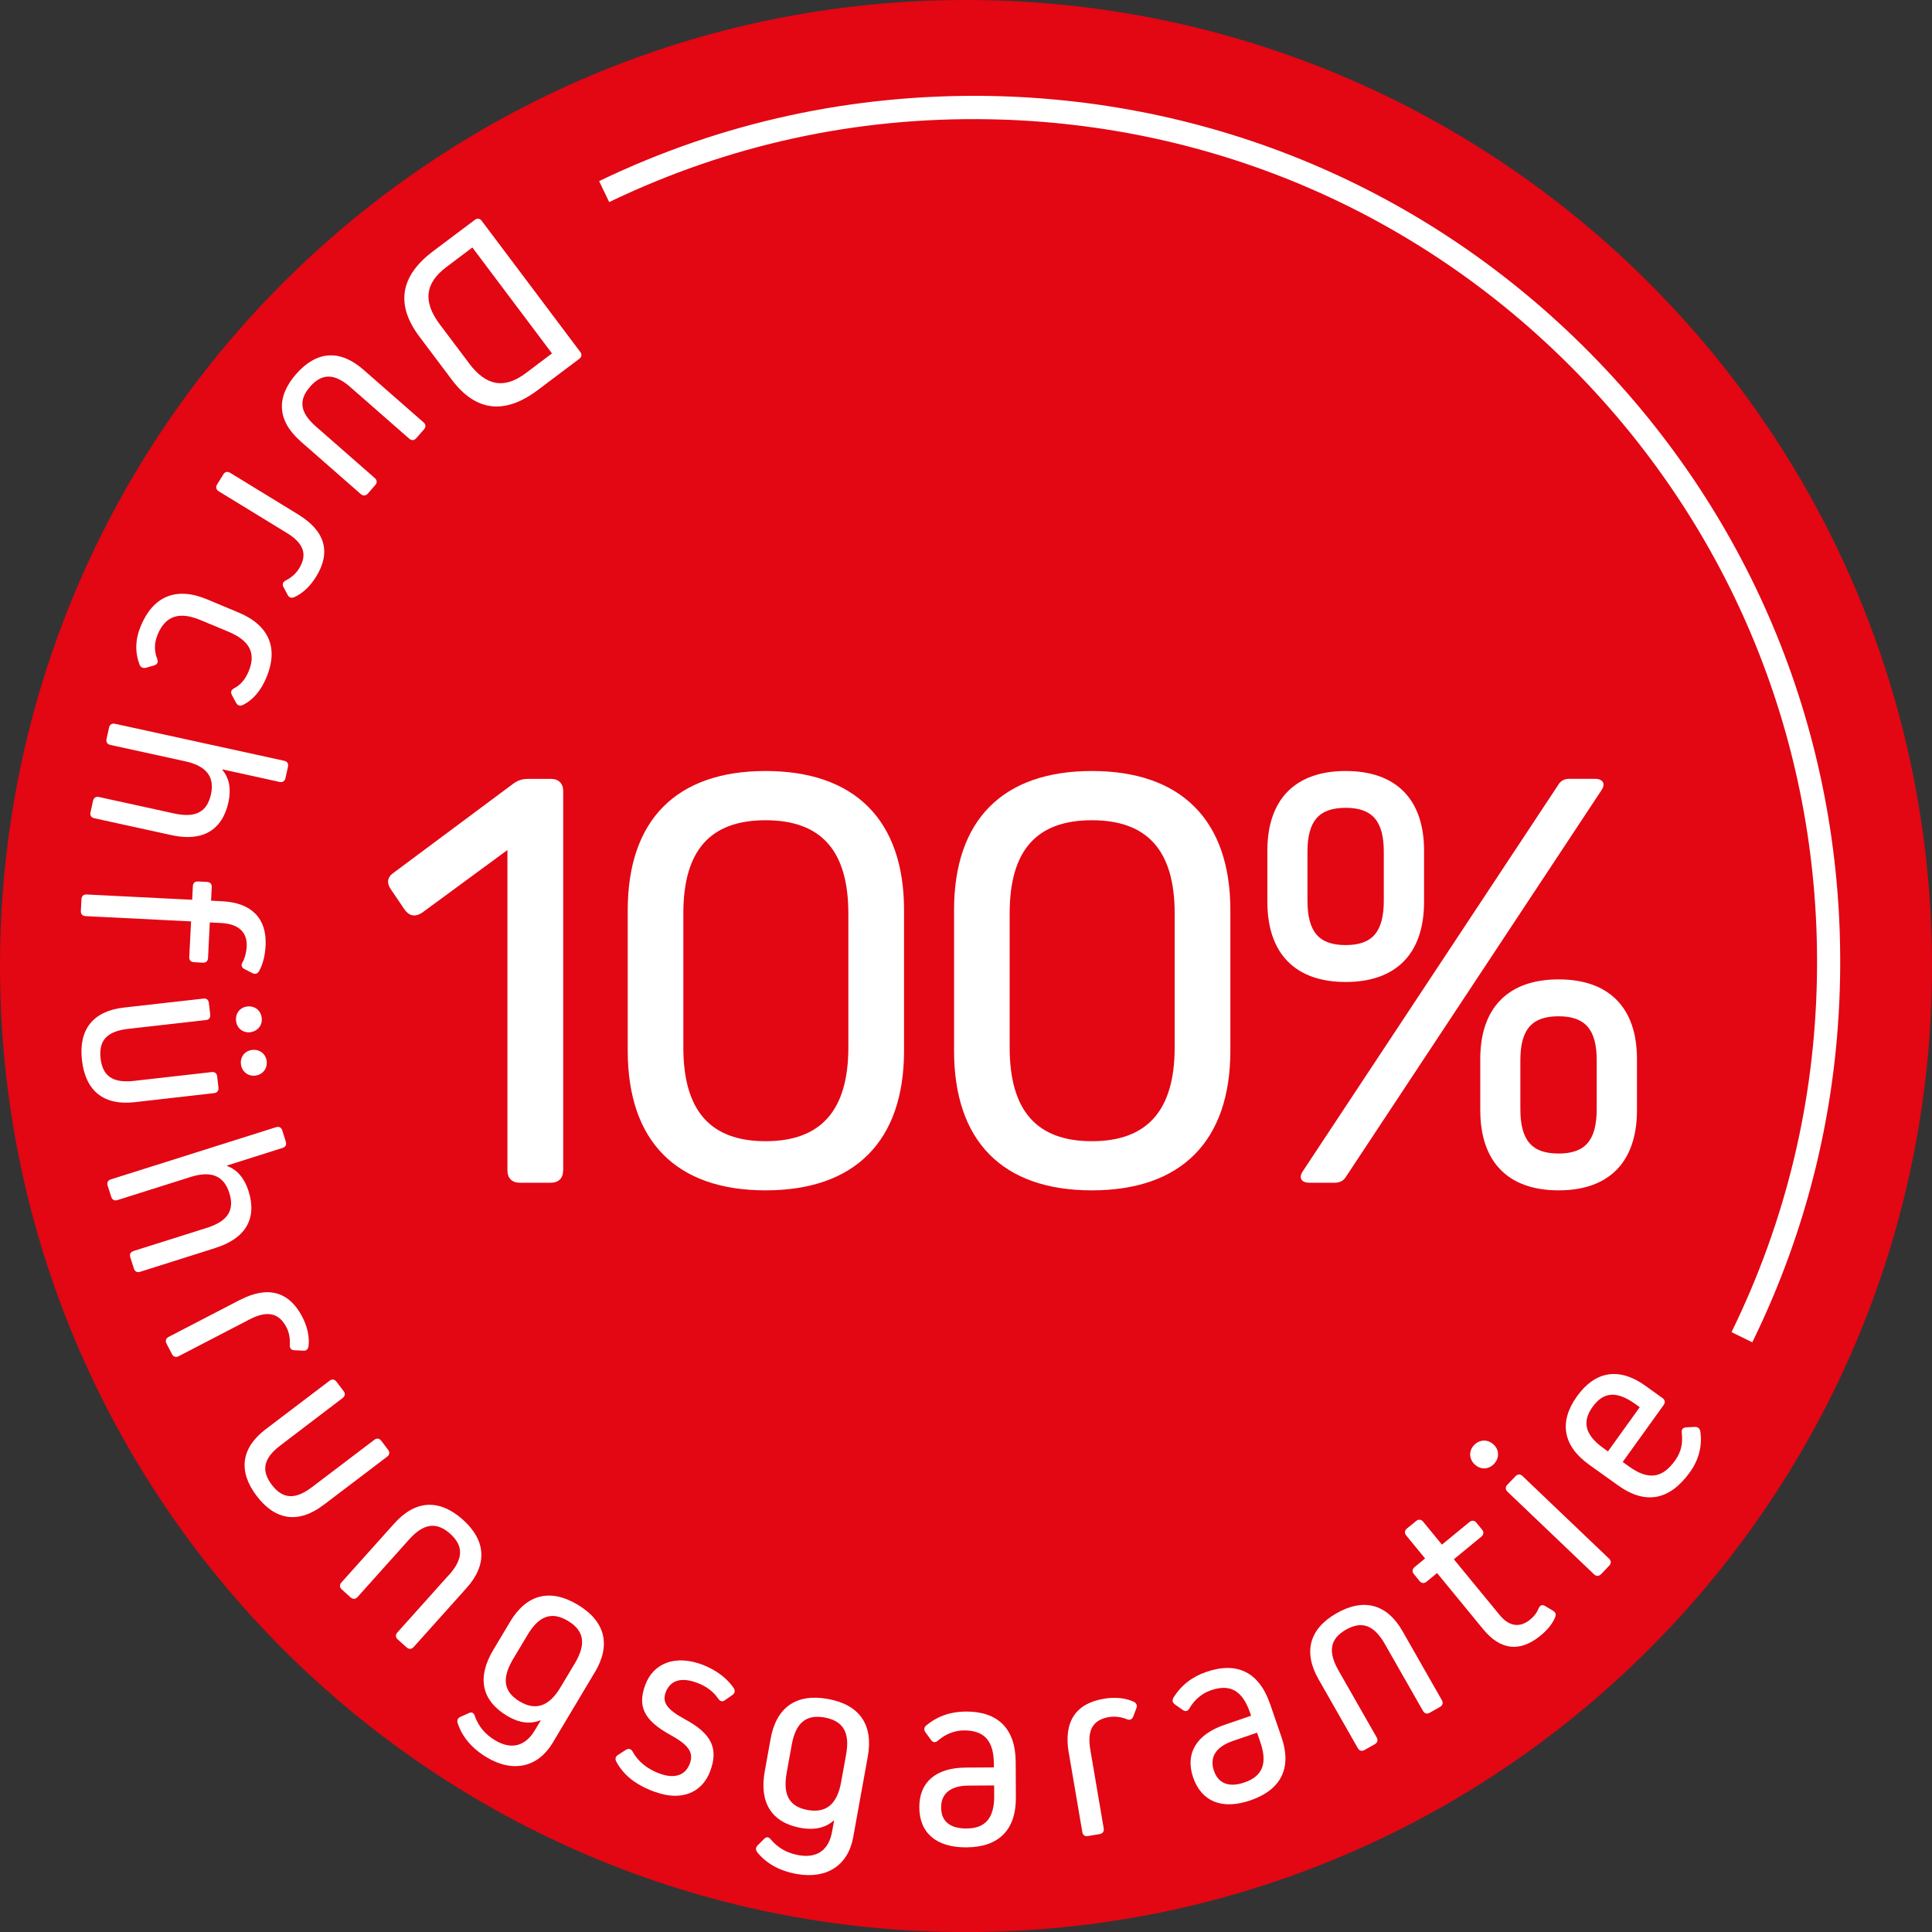 <?xml version="1.0" encoding="UTF-8"?>
<svg id="Ebene_1" xmlns="http://www.w3.org/2000/svg" version="1.1" viewBox="0 0 230.31 230.31">
  <rect x="0" y="0" width="230.31" height="230.31" fill="#333333" stroke="none"/>
  <!-- Generator: Adobe Illustrator 29.1.0, SVG Export Plug-In . SVG Version: 2.1.0 Build 142)  -->
  <defs>
    <style>
      .st0 {
        fill: #fff;
      }

      .st1 {
        fill: #e30613;
      }
    </style>
  </defs>
  <path class="st1" d="M230.31,115.16c0,63.6-51.56,115.16-115.16,115.16S0,178.76,0,115.16,51.56,0,115.15,0s115.16,51.56,115.16,115.16"/>
  <path class="st0" d="M55.92,43.32c2.05,2.72,4.22,3.08,6.79,1.14l3.09-2.33-9.49-12.63-3.09,2.33c-2.57,1.93-2.84,4.13-.77,6.87l3.47,4.61ZM64.09,46.51c-3.94,2.96-7.38,2.54-10.22-1.23l-3.88-5.16c-2.85-3.79-2.3-7.22,1.65-10.18l4.96-3.73c.3-.22.6-.18.83.12l11.74,15.62c.23.3.18.61-.12.83l-4.96,3.73Z"/>
  <path class="st0" d="M35.83,52.6c-2.79-2.45-2.95-5.24-.53-8.01,2.43-2.77,5.22-2.97,8.01-.53l7.18,6.29c.28.24.3.55.05.84l-.92,1.05c-.25.28-.55.3-.83.06l-7.02-6.15c-1.9-1.66-3.38-1.67-4.8-.06-1.42,1.62-1.21,3.09.69,4.75l7.02,6.15c.28.25.3.56.05.84l-.88,1.01c-.25.28-.56.3-.84.06l-7.18-6.29Z"/>
  <path class="st0" d="M35.59,61.36c3.17,1.94,3.89,4.46,2.11,7.36-.7,1.14-1.58,1.99-2.6,2.46-.35.15-.64.08-.82-.28l-.49-.92c-.18-.37-.06-.62.31-.8.64-.34,1.19-.81,1.56-1.42,1.01-1.65.55-2.99-1.44-4.21l-8.14-4.98c-.32-.2-.39-.5-.2-.82l.74-1.19c.19-.32.49-.39.81-.2l8.17,5Z"/>
  <path class="st0" d="M17.41,79.6c-.34.09-.63-.03-.77-.35-.56-1.49-.53-3.03.15-4.64,1.47-3.52,4.19-4.71,7.88-3.17l3.8,1.59c3.65,1.53,4.74,4.28,3.29,7.73-.67,1.61-1.65,2.73-2.82,3.28-.34.17-.63.05-.8-.27l-.5-.92c-.18-.38-.08-.61.27-.8.74-.4,1.29-.98,1.73-2.02.89-2.13.17-3.65-2.42-4.73l-3.31-1.38c-2.59-1.08-4.2-.47-5.11,1.71-.42,1.01-.44,1.95-.06,2.92.15.37.03.65-.36.77l-.96.28Z"/>
  <path class="st0" d="M20.47,99.56l-9.23-2.02c-.37-.08-.53-.34-.45-.71l.3-1.37c.08-.36.34-.53.71-.45l8.95,1.96c2.56.56,3.93-.16,4.4-2.29.45-2.07-.54-3.37-3.04-3.92l-8.96-1.96c-.36-.08-.53-.34-.45-.7l.3-1.37c.08-.36.34-.53.71-.45l20.17,4.41c.36.08.53.34.45.7l-.3,1.37c-.08.36-.34.53-.71.45l-6.79-1.49-.02.06c.84.99,1.06,2.31.72,3.86-.74,3.35-3.11,4.72-6.76,3.92"/>
  <path class="st0" d="M26.35,110.03l-1.34-.07-.21,4.24c-.02.37-.25.58-.62.56l-1.06-.06c-.38-.02-.58-.25-.56-.62l.22-4.24-12.58-.63c-.38-.02-.58-.25-.56-.62l.07-1.4c.02-.38.25-.58.62-.56l12.58.63.08-1.62c.02-.38.25-.58.63-.56l1.06.05c.38.02.58.25.56.62l-.08,1.62,1.37.07c3.46.18,5.3,2.05,5.13,5.29-.06,1.15-.3,2.17-.78,3.05-.2.33-.49.38-.82.21l-.94-.48c-.33-.18-.41-.46-.21-.79.3-.55.46-1.19.5-1.88.08-1.71-.96-2.7-3.04-2.81"/>
  <path class="st0" d="M30.07,125.16c.9-.1,1.62.48,1.72,1.34.1.9-.48,1.62-1.37,1.72-.87.1-1.6-.48-1.7-1.37-.1-.87.48-1.6,1.35-1.69M29.48,119.98c.9-.1,1.62.47,1.72,1.37.1.87-.48,1.59-1.37,1.7-.87.1-1.6-.48-1.69-1.35-.1-.9.47-1.62,1.34-1.72M16.05,131.39c-3.69.42-5.86-1.34-6.28-5-.42-3.66,1.31-5.86,5-6.28l9.48-1.07c.37-.04.61.15.65.52l.16,1.39c.04.37-.15.62-.52.65l-9.27,1.05c-2.51.29-3.52,1.37-3.28,3.51.24,2.14,1.47,2.97,3.98,2.69l9.27-1.05c.37-.04.61.15.65.52l.15,1.33c.04.37-.15.62-.52.66l-9.48,1.08Z"/>
  <path class="st0" d="M25.71,148.76l-9.01,2.85c-.36.11-.63-.03-.74-.39l-.43-1.34c-.11-.36.03-.63.39-.75l8.74-2.76c2.5-.79,3.33-2.1,2.67-4.18-.64-2.02-2.15-2.66-4.59-1.89l-8.74,2.76c-.36.11-.63-.03-.74-.39l-.43-1.34c-.11-.36.03-.63.39-.74l19.69-6.22c.35-.11.63.03.74.39l.42,1.34c.11.36-.03.63-.38.74l-6.63,2.1.02.06c1.21.44,2.07,1.48,2.55,2.99,1.03,3.27-.34,5.63-3.91,6.76"/>
  <path class="st0" d="M28.62,154.96c3.29-1.71,5.83-1.02,7.4,1.99.62,1.19.89,2.39.76,3.51-.05.38-.26.59-.66.55l-1.05-.05c-.4-.03-.56-.27-.52-.68.04-.73-.08-1.44-.41-2.07-.89-1.71-2.28-2.01-4.36-.94l-8.48,4.4c-.33.17-.63.08-.8-.25l-.65-1.25c-.17-.33-.08-.62.25-.8l8.5-4.41Z"/>
  <path class="st0" d="M38.55,179.41c-2.95,2.25-5.73,1.85-7.95-1.08-2.23-2.93-1.88-5.71,1.08-7.96l7.6-5.77c.29-.23.6-.19.83.11l.85,1.12c.23.29.18.6-.12.83l-7.42,5.65c-2.01,1.53-2.32,2.97-1.02,4.69,1.3,1.71,2.78,1.8,4.79.28l7.43-5.64c.3-.23.6-.19.83.11l.81,1.07c.23.3.18.6-.11.83l-7.6,5.77Z"/>
  <path class="st0" d="M53.49,187.79c1.75-1.95,1.8-3.5.17-4.96-1.63-1.45-3.17-1.24-4.91.71l-6.12,6.83c-.25.28-.56.3-.84.05l-1.04-.94c-.28-.25-.3-.56-.05-.84l6.31-7.04c2.5-2.79,5.36-2.95,8.16-.45,2.79,2.5,2.95,5.36.45,8.15l-6.31,7.04c-.25.28-.56.29-.84.04l-1.05-.94c-.28-.25-.3-.56-.05-.84l6.12-6.83Z"/>
  <path class="st0" d="M66.81,201.15l1.73-2.89c1.35-2.28,1.11-3.87-.84-5.04-1.93-1.15-3.45-.61-4.81,1.67l-1.73,2.89c-1.37,2.31-1.13,3.9.8,5.05,1.9,1.14,3.51.57,4.85-1.68M70.89,199.37l-5,8.38c-1.76,2.94-4.73,3.61-7.87,1.74-1.77-1.06-2.93-2.45-3.46-4.07-.11-.36,0-.61.35-.77l.94-.42c.37-.18.62-.07.75.33.45,1.25,1.23,2.19,2.44,2.91,1.93,1.15,3.59.69,4.72-1.21l.69-1.15-.06-.03c-1.2.49-2.54.3-3.93-.53-3.05-1.82-3.63-4.56-1.66-7.86l2-3.35c1.97-3.3,4.79-4.01,8.06-2.05,3.29,1.97,4.01,4.79,2.04,8.08"/>
  <path class="st0" d="M78.03,213.6c-2.28-.85-3.71-1.99-4.59-3.65-.14-.32-.05-.58.26-.77l.92-.59c.34-.2.61-.11.81.24.61,1.13,1.73,2.05,3.16,2.58,1.78.67,3.1.26,3.64-1.17.48-1.29-.08-2.2-2.35-3.44-3.2-1.77-3.89-3.46-2.95-5.97.99-2.63,3.63-3.57,6.76-2.4,1.61.6,2.99,1.62,3.78,2.81.2.34.13.62-.18.83l-.87.61c-.31.22-.58.15-.82-.21-.56-.81-1.41-1.46-2.46-1.85-1.93-.73-3.24-.32-3.78,1.11-.44,1.17.1,2.04,2.29,3.22,3.27,1.76,3.99,3.56,3.01,6.19-1,2.66-3.55,3.6-6.62,2.45"/>
  <path class="st0" d="M100.26,212.49l.6-3.32c.48-2.61-.32-4.02-2.56-4.43-2.21-.4-3.45.64-3.92,3.26l-.6,3.32c-.48,2.64.31,4.06,2.52,4.45,2.18.39,3.49-.7,3.96-3.28M103.45,209.39l-1.74,9.61c-.61,3.38-3.16,5.04-6.76,4.39-2.03-.37-3.61-1.25-4.67-2.58-.23-.3-.22-.58.06-.85l.73-.73c.28-.3.56-.28.82.05.87,1.02,1.93,1.62,3.31,1.87,2.21.4,3.6-.62,3.99-2.8l.24-1.32h-.06c-.95.86-2.27,1.16-3.88.88-3.5-.63-5.01-3-4.32-6.78l.69-3.84c.68-3.78,3.08-5.44,6.83-4.76,3.78.68,5.44,3.08,4.76,6.86"/>
  <path class="st0" d="M118.51,214.06v-1.22s-3.06.02-3.06.02c-2.05,0-3.27.89-3.26,2.6,0,1.69,1.11,2.52,3.01,2.51,2.28,0,3.33-1.26,3.32-3.91M121.08,210.05l.02,4.24c.02,3.84-2.03,5.91-5.9,5.93-3.59.02-5.6-1.72-5.61-4.77-.02-2.97,1.94-4.72,5.53-4.74l3.36-.02v-.37c-.01-2.84-1.17-4.05-3.57-4.04-1.16,0-2.25.48-3.08,1.2-.31.28-.59.28-.84-.06l-.66-.9c-.22-.31-.19-.59.09-.84,1.34-1.1,2.9-1.64,4.7-1.65,3.84-.02,5.94,2.03,5.96,6.02"/>
  <path class="st0" d="M127.4,208.94c-.62-3.66.8-5.86,4.16-6.43,1.32-.23,2.54-.12,3.57.34.34.17.48.43.33.8l-.37.98c-.16.38-.43.46-.8.3-.68-.26-1.39-.36-2.1-.24-1.91.33-2.61,1.55-2.22,3.86l1.6,9.4c.07.37-.12.62-.48.69l-1.39.23c-.37.07-.62-.11-.68-.48l-1.61-9.44Z"/>
  <path class="st0" d="M150.25,207.7l-.4-1.15-2.89.99c-1.95.67-2.81,1.89-2.26,3.52.54,1.6,1.85,2.04,3.65,1.42,2.16-.74,2.76-2.26,1.9-4.77M151.39,203.08l1.38,4.02c1.25,3.63-.03,6.25-3.69,7.51-3.4,1.17-5.85.16-6.85-2.73-.96-2.8.33-5.09,3.72-6.26l3.19-1.09-.12-.35c-.92-2.69-2.41-3.47-4.68-2.68-1.09.37-1.98,1.17-2.54,2.13-.2.36-.47.45-.81.21l-.92-.65c-.31-.22-.37-.5-.18-.83.92-1.47,2.22-2.48,3.93-3.06,3.63-1.25,6.27.02,7.57,3.8"/>
  <path class="st0" d="M165.1,196c-1.3-2.28-2.75-2.81-4.65-1.73-1.9,1.08-2.18,2.61-.88,4.88l4.54,7.96c.18.33.1.63-.22.81l-1.22.69c-.33.19-.63.11-.81-.22l-4.68-8.21c-1.85-3.25-1.1-6.02,2.15-7.87,3.25-1.85,6.02-1.1,7.87,2.15l4.68,8.21c.18.33.1.62-.22.81l-1.22.69c-.33.19-.62.11-.81-.22l-4.54-7.96Z"/>
  <path class="st0" d="M185.13,192.02c.32.18.38.41.26.76-.29.72-.85,1.47-1.75,2.2-2.46,2.02-4.79,1.74-6.84-.77l-5.49-6.69-1.25,1.03c-.29.24-.6.21-.84-.08l-.67-.82c-.24-.29-.21-.6.08-.84l1.25-1.03-2.24-2.73c-.24-.29-.21-.6.08-.84l1.09-.89c.29-.24.6-.21.84.08l2.24,2.73,3.28-2.69c.28-.23.59-.21.83.08l.67.82c.24.29.21.6-.08.84l-3.28,2.7,5.45,6.63c1.14,1.4,2.42,1.57,3.67.54.46-.38.77-.79.97-1.28.17-.43.45-.53.79-.32l.94.56Z"/>
  <path class="st0" d="M190.86,187.65c-.26.27-.57.28-.84.02l-10.31-9.84c-.27-.26-.28-.57-.02-.84l.97-1.01c.26-.27.57-.28.84-.02l10.31,9.84c.27.26.28.56.02.84l-.97,1.02ZM175.8,174.58c-.7-.67-.72-1.64-.08-2.31.67-.7,1.64-.72,2.34-.06.68.64.7,1.61.03,2.31-.65.68-1.62.7-2.29.05"/>
  <path class="st0" d="M194.94,167.37c-2.21-1.59-3.8-1.46-5.09.34-1.29,1.8-.9,3.35,1.3,4.93l.53.38,3.79-5.27-.53-.38ZM196.15,165.2l2.03,1.46c.31.22.36.52.14.83l-4.88,6.79.74.53c2.31,1.66,3.97,1.43,5.5-.7.73-1.02.94-2.01.8-3.31-.06-.39.14-.63.54-.65l1-.05c.35-.02.61.17.67.52.26,1.72-.18,3.41-1.24,4.88-2.4,3.34-5.28,3.93-8.58,1.56l-3.45-2.47c-3.12-2.24-3.61-5.09-1.43-8.14,2.19-3.04,5.04-3.49,8.16-1.25"/>
  <path class="st0" d="M67.13,139.52c0,.93-.54,1.47-1.47,1.47h-3.7c-.93,0-1.47-.54-1.47-1.47v-38.19l-10.18,7.48c-.85.54-1.54.38-2.08-.38l-1.62-2.39c-.54-.77-.46-1.47.31-2l14.2-10.57c.62-.47,1.16-.62,1.85-.62h2.7c.93,0,1.47.54,1.47,1.47v45.21Z"/>
  <path class="st0" d="M81.46,124.86c0,7.56,3.24,11.18,9.8,11.18s9.87-3.62,9.87-11.18v-15.97c0-7.48-3.24-11.11-9.87-11.11s-9.8,3.63-9.8,11.11v15.97ZM74.83,108.5c0-10.8,5.86-16.59,16.43-16.59s16.51,5.79,16.51,16.59v16.74c0,10.8-5.86,16.66-16.51,16.66s-16.43-5.86-16.43-16.66v-16.74Z"/>
  <path class="st0" d="M120.36,124.86c0,7.56,3.24,11.18,9.8,11.18s9.87-3.62,9.87-11.18v-15.97c0-7.48-3.24-11.11-9.87-11.11s-9.8,3.63-9.8,11.11v15.97ZM113.73,108.5c0-10.8,5.86-16.59,16.43-16.59s16.51,5.79,16.51,16.59v16.74c0,10.8-5.86,16.66-16.51,16.66s-16.43-5.86-16.43-16.66v-16.74Z"/>
  <path class="st0" d="M181.24,132.19c0,3.78,1.39,5.32,4.55,5.32s4.55-1.54,4.55-5.32v-5.79c0-3.7-1.39-5.25-4.55-5.25s-4.55,1.54-4.55,5.25v5.79ZM176.46,126.24c0-6.09,3.32-9.49,9.34-9.49s9.34,3.39,9.34,9.49v6.1c0,6.17-3.32,9.56-9.34,9.56s-9.34-3.39-9.34-9.56v-6.1ZM155.86,107.34c0,3.78,1.39,5.32,4.55,5.32s4.55-1.54,4.55-5.32v-5.79c0-3.7-1.39-5.25-4.55-5.25s-4.55,1.54-4.55,5.25v5.79ZM185.72,93.61c.31-.54.77-.77,1.39-.77h3.01c1,0,1.31.62.77,1.39l-30.4,45.99c-.31.54-.77.77-1.39.77h-3.01c-1,0-1.31-.62-.77-1.39l30.4-45.98ZM151.08,101.4c0-6.1,3.32-9.49,9.34-9.49s9.34,3.39,9.34,9.49v6.1c0,6.17-3.32,9.56-9.34,9.56s-9.34-3.39-9.34-9.56v-6.1Z"/>
  <path class="st0" d="M208.9,160.02l-2.49-1.22c6.48-13.24,9.91-27.45,10.18-42.24.5-26.84-9.48-52.26-28.1-71.59-18.62-19.33-43.66-30.25-70.49-30.75-15.92-.3-31.16,3.03-45.38,9.87l-1.2-2.5c14.61-7.04,30.31-10.43,46.63-10.15,27.57.52,53.3,11.74,72.43,31.6,19.14,19.86,29.39,45.99,28.87,73.57-.28,15.19-3.8,29.8-10.46,43.4"/>
</svg>